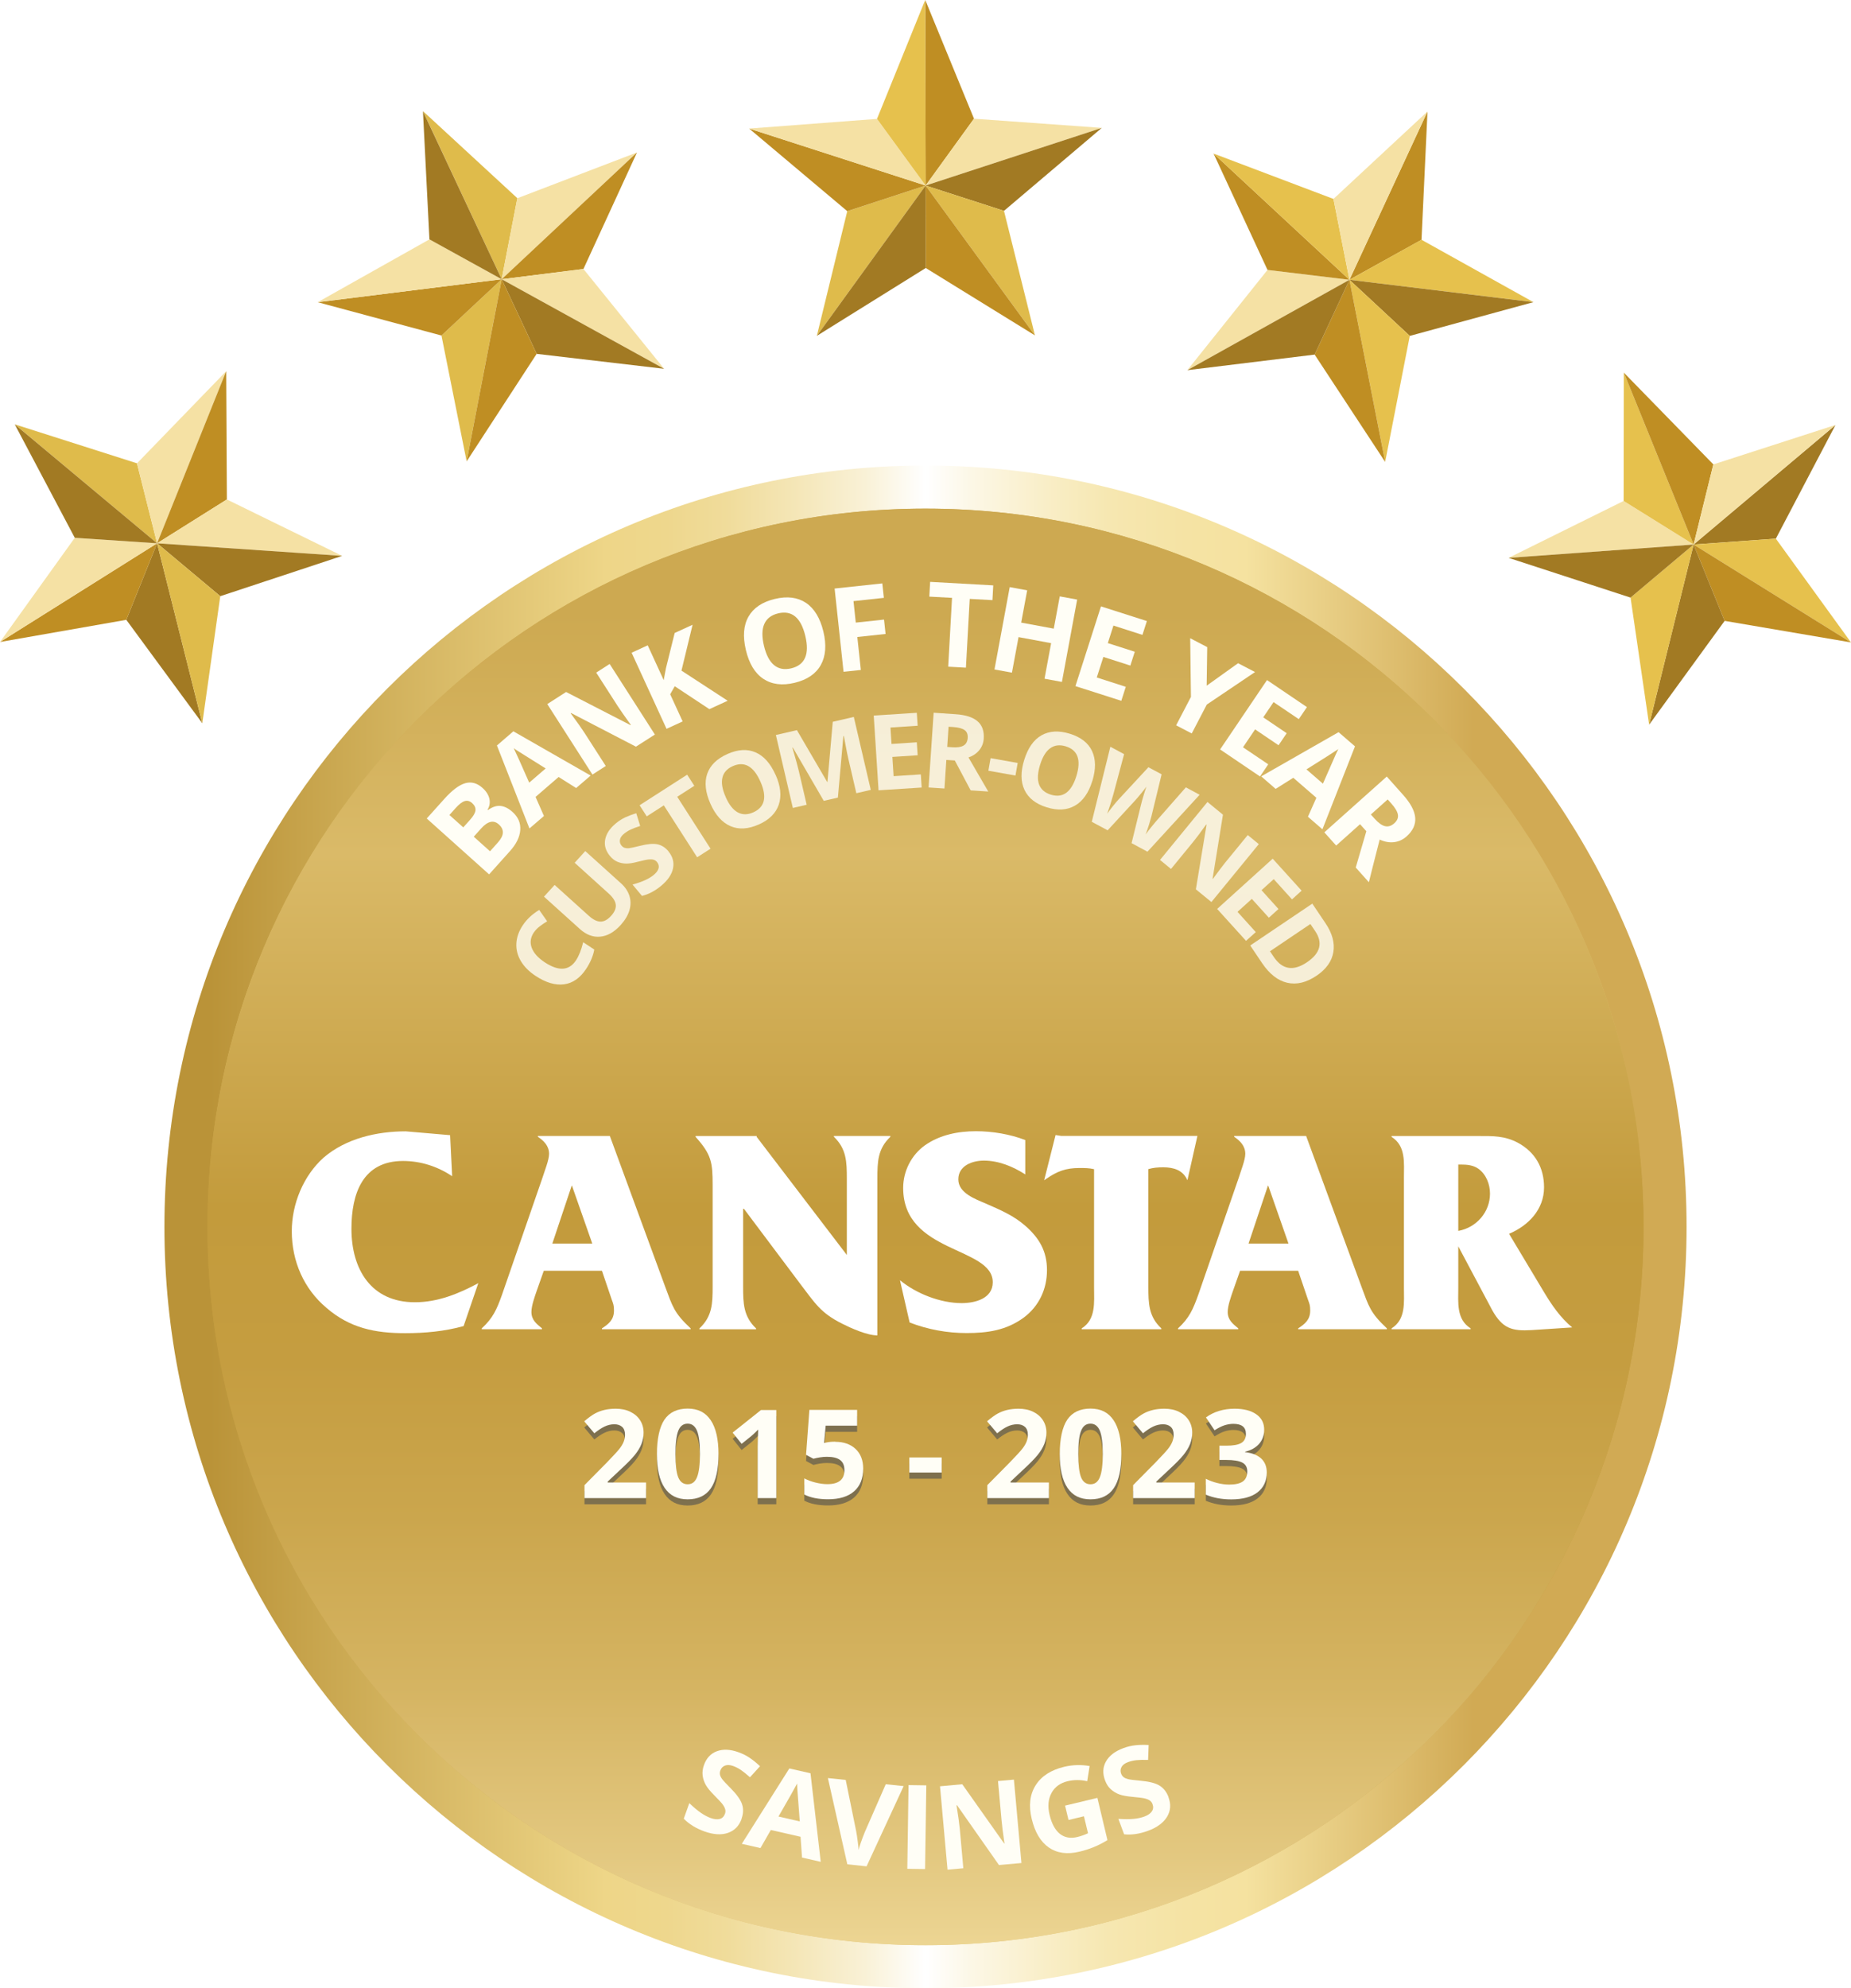 <?xml version="1.0" encoding="UTF-8"?>
<svg xmlns="http://www.w3.org/2000/svg" xmlns:xlink="http://www.w3.org/1999/xlink" viewBox="0 0 300 322.12">
  <defs>
    <style>
      .cls-1 {
        fill: url(#linear-gradient-3);
        mix-blend-mode: multiply;
      }

      .cls-1, .cls-2, .cls-3, .cls-4, .cls-5, .cls-6, .cls-7, .cls-8, .cls-9, .cls-10, .cls-11, .cls-12 {
        stroke-width: 0px;
      }

      .cls-2 {
        fill: url(#linear-gradient-4);
      }

      .cls-2, .cls-3 {
        mix-blend-mode: darken;
      }

      .cls-13 {
        filter: url(#drop-shadow-1);
      }

      .cls-3 {
        fill: url(#linear-gradient);
      }

      .cls-14 {
        opacity: .9;
      }

      .cls-15 {
        opacity: .8;
      }

      .cls-4 {
        fill: url(#linear-gradient-2);
      }

      .cls-16 {
        isolation: isolate;
      }

      .cls-5 {
        fill: #756a4f;
      }

      .cls-6 {
        fill: #a27a23;
      }

      .cls-7 {
        fill: #dfbb4b;
      }

      .cls-8 {
        fill: #bf8e23;
      }

      .cls-9 {
        fill: #fff;
      }

      .cls-10 {
        fill: #fffef6;
      }

      .cls-11 {
        fill: #e6c14d;
      }

      .cls-12 {
        fill: #f5e1a4;
      }
    </style>
    <linearGradient id="linear-gradient" x1="150" y1="99.48" x2="150" y2="328.2" gradientUnits="userSpaceOnUse">
      <stop offset="0" stop-color="#c39b3c"/>
      <stop offset=".05" stop-color="#c59e40"/>
      <stop offset=".1" stop-color="#cba74d"/>
      <stop offset=".16" stop-color="#d7b662"/>
      <stop offset=".17" stop-color="#daba68"/>
      <stop offset=".42" stop-color="#c39b3c"/>
      <stop offset=".53" stop-color="#c59d40"/>
      <stop offset=".64" stop-color="#cba64d"/>
      <stop offset=".76" stop-color="#d5b462"/>
      <stop offset=".88" stop-color="#e3c880"/>
      <stop offset="1" stop-color="#f5e1a4"/>
    </linearGradient>
    <linearGradient id="linear-gradient-2" x1="26.65" y1="198.77" x2="273.35" y2="198.77" gradientUnits="userSpaceOnUse">
      <stop offset=".03" stop-color="#ba9338"/>
      <stop offset=".29" stop-color="#eed688"/>
      <stop offset=".33" stop-color="#eed78d"/>
      <stop offset=".37" stop-color="#f0dc9b"/>
      <stop offset=".41" stop-color="#f4e5b4"/>
      <stop offset=".46" stop-color="#f9f1d6"/>
      <stop offset=".5" stop-color="#fff"/>
      <stop offset=".53" stop-color="#fcf7e6"/>
      <stop offset=".58" stop-color="#f9eec7"/>
      <stop offset=".62" stop-color="#f6e7b1"/>
      <stop offset=".67" stop-color="#f5e3a4"/>
      <stop offset=".71" stop-color="#f5e2a0"/>
      <stop offset=".86" stop-color="#d1aa54"/>
    </linearGradient>
    <linearGradient id="linear-gradient-3" x1="150" y1="99.47" x2="150" y2="328.18" gradientUnits="userSpaceOnUse">
      <stop offset="0" stop-color="#cda951"/>
      <stop offset=".27" stop-color="#daba68"/>
      <stop offset=".42" stop-color="#c39b3c"/>
      <stop offset=".62" stop-color="#c49c3e"/>
      <stop offset=".72" stop-color="#c7a145"/>
      <stop offset=".8" stop-color="#ceaa53"/>
      <stop offset=".87" stop-color="#d7b766"/>
      <stop offset=".93" stop-color="#e3c77e"/>
      <stop offset=".99" stop-color="#f1db9c"/>
      <stop offset="1" stop-color="#f5e1a4"/>
    </linearGradient>
    <linearGradient id="linear-gradient-4" x1="150" y1="99.48" x2="150" y2="328.2" gradientUnits="userSpaceOnUse">
      <stop offset="0" stop-color="#cda951"/>
      <stop offset=".17" stop-color="#daba68"/>
      <stop offset=".42" stop-color="#c39b3c"/>
      <stop offset=".53" stop-color="#c59d40"/>
      <stop offset=".64" stop-color="#cba64d"/>
      <stop offset=".76" stop-color="#d5b462"/>
      <stop offset=".88" stop-color="#e3c880"/>
      <stop offset="1" stop-color="#f5e1a4"/>
    </linearGradient>
    <filter id="drop-shadow-1" filterUnits="userSpaceOnUse">
      <feOffset dx="1.05" dy="1.05"/>
      <feGaussianBlur result="blur" stdDeviation="1.05"/>
      <feFlood flood-color="#65441a" flood-opacity=".8"/>
      <feComposite in2="blur" operator="in"/>
      <feComposite in="SourceGraphic"/>
    </filter>
  </defs>
  <g class="cls-16">
    <g id="Layer_2" data-name="Layer 2">
      <g id="Layer_1-2" data-name="Layer 1">
        <g>
          <path class="cls-3" d="m266.37,198.78c0,64.26-52.1,116.37-116.37,116.37s-116.37-52.1-116.37-116.37,52.1-116.37,116.37-116.37,116.37,52.1,116.37,116.37Z"/>
          <g>
            <g>
              <polygon class="cls-6" points="32.79 117.18 20.47 100.42 25.46 88.02 32.79 117.18"/>
              <polygon class="cls-8" points="25.46 88.02 20.47 100.42 0 104.01 25.46 88.02"/>
              <polygon class="cls-7" points="22.2 75.06 2.4 68.75 25.46 88.02 22.2 75.06"/>
              <polygon class="cls-12" points="0 104.01 12.12 87.13 25.46 88.02 0 104.01"/>
              <polygon class="cls-12" points="25.46 88.02 22.2 75.07 36.66 60.14 25.46 88.02"/>
              <polygon class="cls-8" points="36.66 60.14 36.77 80.92 25.46 88.02 36.66 60.14"/>
              <polygon class="cls-12" points="25.46 88.02 36.77 80.92 55.46 90.06 25.46 88.02"/>
              <polygon class="cls-6" points="55.46 90.06 35.7 96.59 25.46 88.02 55.46 90.06"/>
              <polygon class="cls-7" points="25.46 88.02 35.7 96.59 32.79 117.18 25.46 88.02"/>
              <polygon class="cls-6" points="12.12 87.13 2.39 68.75 25.46 88.02 12.12 87.13"/>
            </g>
            <g>
              <polygon class="cls-7" points="75.63 74.75 71.55 54.36 81.31 45.24 75.63 74.75"/>
              <polygon class="cls-8" points="81.31 45.24 71.55 54.36 51.49 48.96 81.31 45.24"/>
              <polygon class="cls-7" points="83.85 32.11 68.56 18.01 81.31 45.24 83.85 32.11"/>
              <polygon class="cls-12" points="51.49 48.96 69.6 38.78 81.31 45.24 51.49 48.96"/>
              <polygon class="cls-12" points="81.31 45.24 83.84 32.12 103.24 24.7 81.31 45.24"/>
              <polygon class="cls-8" points="103.24 24.7 94.56 43.58 81.31 45.24 103.24 24.7"/>
              <polygon class="cls-12" points="81.31 45.24 94.56 43.58 107.64 59.75 81.31 45.24"/>
              <polygon class="cls-6" points="107.64 59.75 86.98 57.33 81.31 45.24 107.64 59.75"/>
              <polygon class="cls-8" points="81.31 45.24 86.98 57.33 75.63 74.75 81.31 45.24"/>
              <polygon class="cls-6" points="69.6 38.78 68.55 18.02 81.31 45.24 69.6 38.78"/>
            </g>
            <g>
              <polygon class="cls-7" points="132.39 54.41 137.32 34.21 150.02 30.06 132.39 54.41"/>
              <polygon class="cls-8" points="150.02 30.06 137.32 34.21 121.42 20.83 150.02 30.06"/>
              <polygon class="cls-8" points="157.86 19.23 149.96 0 150.02 30.06 157.86 19.23"/>
              <polygon class="cls-12" points="121.42 20.83 142.14 19.26 150.02 30.06 121.42 20.83"/>
              <polygon class="cls-12" points="150.02 30.06 157.85 19.23 178.57 20.72 150.02 30.06"/>
              <polygon class="cls-6" points="178.57 20.72 162.72 34.16 150.02 30.06 178.57 20.72"/>
              <polygon class="cls-7" points="150.02 30.06 162.72 34.16 167.74 54.34 150.02 30.06"/>
              <polygon class="cls-8" points="167.74 54.34 150.04 43.42 150.02 30.06 167.74 54.34"/>
              <polygon class="cls-6" points="150.02 30.06 150.04 43.42 132.39 54.41 150.02 30.06"/>
              <polygon class="cls-11" points="142.14 19.26 149.95 0 150.02 30.06 142.14 19.26"/>
            </g>
            <g>
              <polygon class="cls-12" points="192.44 59.97 205.43 43.73 218.71 45.33 192.44 59.97"/>
              <polygon class="cls-8" points="218.71 45.33 205.43 43.73 196.69 24.88 218.71 45.33"/>
              <polygon class="cls-8" points="230.39 38.85 231.36 18.07 218.71 45.33 230.39 38.85"/>
              <polygon class="cls-11" points="196.69 24.88 216.12 32.23 218.71 45.33 196.69 24.88"/>
              <polygon class="cls-11" points="218.71 45.33 230.38 38.84 248.53 48.95 218.71 45.33"/>
              <polygon class="cls-6" points="248.53 48.95 228.49 54.42 218.71 45.33 248.53 48.95"/>
              <polygon class="cls-11" points="218.71 45.33 228.49 54.42 224.5 74.84 218.71 45.33"/>
              <polygon class="cls-8" points="224.5 74.84 213.07 57.45 218.71 45.33 224.5 74.84"/>
              <polygon class="cls-6" points="218.71 45.33 213.07 57.45 192.44 59.97 218.71 45.33"/>
              <polygon class="cls-12" points="216.12 32.23 231.35 18.07 218.71 45.33 216.12 32.23"/>
            </g>
            <g>
              <polygon class="cls-12" points="244.51 90.38 263.15 81.16 274.49 88.22 244.51 90.38"/>
              <polygon class="cls-11" points="274.49 88.22 263.15 81.16 263.18 60.37 274.49 88.22"/>
              <polygon class="cls-6" points="287.82 87.27 297.48 68.86 274.49 88.22 287.82 87.27"/>
              <polygon class="cls-8" points="263.18 60.37 277.69 75.24 274.49 88.22 263.18 60.37"/>
              <polygon class="cls-11" points="274.49 88.22 287.82 87.27 300 104.08 274.49 88.22"/>
              <polygon class="cls-8" points="300 104.08 279.52 100.59 274.49 88.22 300 104.08"/>
              <polygon class="cls-6" points="274.49 88.22 279.52 100.59 267.28 117.41 274.49 88.22"/>
              <polygon class="cls-11" points="267.28 117.41 264.27 96.82 274.49 88.22 267.28 117.41"/>
              <polygon class="cls-6" points="274.49 88.22 264.27 96.82 244.51 90.38 274.49 88.22"/>
              <polygon class="cls-12" points="277.69 75.24 297.48 68.85 274.49 88.22 277.69 75.24"/>
            </g>
          </g>
          <path class="cls-4" d="m273.35,198.77c0,68.12-55.23,123.35-123.35,123.35s-123.35-55.22-123.35-123.35,55.22-123.35,123.35-123.35,123.35,55.23,123.35,123.35Z"/>
          <path class="cls-1" d="m266.37,198.77c0,64.27-52.1,116.37-116.37,116.37s-116.37-52.1-116.37-116.37,52.1-116.37,116.37-116.37,116.37,52.1,116.37,116.37Z"/>
          <path class="cls-2" d="m266.37,198.78c0,64.26-52.1,116.37-116.37,116.37s-116.37-52.1-116.37-116.37,52.1-116.37,116.37-116.37,116.37,52.1,116.37,116.37Z"/>
          <g>
            <path class="cls-10" d="m120.2,294.67c-.41,1.15-1.15,1.91-2.22,2.28s-2.34.29-3.82-.24c-1.36-.49-2.48-1.18-3.34-2.06l.9-2.52c.72.69,1.36,1.22,1.9,1.59s1.06.64,1.55.82c.59.21,1.09.26,1.49.15.4-.11.68-.39.84-.84.09-.25.1-.5.03-.74-.07-.24-.21-.51-.41-.78-.21-.28-.66-.76-1.35-1.46-.65-.65-1.11-1.21-1.38-1.69-.27-.48-.44-.98-.51-1.51-.07-.53,0-1.1.21-1.7.4-1.13,1.1-1.88,2.1-2.25s2.17-.32,3.52.17c.66.24,1.27.54,1.82.92.55.37,1.1.82,1.65,1.34l-1.63,1.79c-.58-.52-1.08-.92-1.48-1.19-.41-.27-.82-.48-1.26-.64-.51-.18-.95-.2-1.31-.06-.36.14-.61.4-.75.79-.09.24-.1.47-.06.68s.16.45.34.7c.18.25.65.76,1.4,1.51.99,1,1.6,1.86,1.84,2.59.24.73.21,1.51-.09,2.35Z"/>
            <path class="cls-10" d="m129.99,300.95l-.24-3.37-4.82-1.1-1.68,2.93-3.02-.69,7.7-12.21,3.43.78,1.66,14.35-3.02-.69Zm-.37-5.87c-.24-3.05-.37-4.78-.39-5.18s-.04-.71-.04-.94c-.38.73-1.38,2.51-3.02,5.34l3.45.79Z"/>
            <path class="cls-10" d="m143.57,289.07l2.89.3-6.01,13-3.12-.33-3.15-13.97,2.89.3,1.69,8.29c.09.49.18,1.06.26,1.7.08.65.13,1.09.14,1.34.13-.56.46-1.52,1.01-2.9l3.4-7.76Z"/>
            <path class="cls-10" d="m147.05,302.77l.2-13.56,2.88.04-.2,13.56-2.88-.04Z"/>
            <path class="cls-10" d="m165.55,301.83l-3.64.33-6.8-9.69h-.08c.28,1.8.46,3.08.53,3.85l.57,6.36-2.56.23-1.22-13.51,3.61-.33,6.78,9.59h.06c-.25-1.75-.41-2.99-.47-3.72l-.58-6.39,2.58-.23,1.22,13.51Z"/>
            <path class="cls-10" d="m172.63,292.53l5.23-1.25,1.63,6.84c-.78.48-1.54.86-2.26,1.15-.72.29-1.47.53-2.26.72-1.99.48-3.65.25-4.98-.67s-2.26-2.47-2.78-4.66c-.51-2.13-.3-3.93.64-5.42s2.48-2.48,4.64-3c1.35-.32,2.72-.36,4.11-.12l-.39,2.46c-1.08-.25-2.14-.25-3.18,0-1.21.29-2.08.93-2.61,1.91-.53.99-.64,2.16-.31,3.54.34,1.43.9,2.46,1.66,3.07.77.61,1.71.79,2.83.52.58-.14,1.16-.34,1.74-.61l-.66-2.75-2.5.6-.56-2.33Z"/>
            <path class="cls-10" d="m189.38,291.17c.43,1.15.35,2.21-.23,3.17s-1.61,1.73-3.08,2.27c-1.36.5-2.65.7-3.88.57l-.93-2.5c1,.06,1.83.06,2.48,0s1.22-.19,1.72-.37c.59-.22,1-.5,1.23-.85.23-.34.27-.74.1-1.18-.09-.25-.25-.45-.46-.59-.21-.14-.49-.25-.82-.33-.34-.08-.99-.16-1.97-.25-.91-.08-1.62-.21-2.14-.4-.51-.19-.97-.47-1.37-.83-.4-.36-.71-.84-.93-1.44-.42-1.12-.37-2.15.16-3.08s1.46-1.64,2.8-2.14c.66-.25,1.32-.4,1.98-.47s1.37-.08,2.13-.04l-.09,2.42c-.78-.03-1.42-.01-1.9.04s-.94.16-1.37.32c-.51.19-.86.45-1.04.79-.18.34-.21.7-.06,1.08.09.24.22.42.4.56s.42.24.72.32c.3.08.98.16,2.04.26,1.4.13,2.43.39,3.08.8.65.41,1.13,1.03,1.44,1.85Z"/>
          </g>
          <g class="cls-14">
            <g>
              <path class="cls-5" d="m104.71,243.71h-9.98v-2.1l3.58-3.62c1.06-1.09,1.75-1.84,2.08-2.26.33-.42.56-.81.7-1.17.14-.36.21-.73.21-1.11,0-.57-.16-1-.47-1.28-.32-.28-.74-.42-1.26-.42-.55,0-1.09.13-1.61.38s-1.06.62-1.63,1.08l-1.64-1.94c.7-.6,1.29-1.02,1.75-1.27.46-.25.97-.44,1.51-.57.55-.13,1.16-.2,1.84-.2.89,0,1.68.16,2.36.49.68.33,1.21.78,1.59,1.37.38.59.57,1.26.57,2.01,0,.66-.12,1.27-.35,1.85-.23.58-.59,1.17-1.07,1.77-.49.61-1.34,1.47-2.56,2.59l-1.84,1.73v.14h6.22v2.54Z"/>
              <path class="cls-5" d="m116.45,236.57c0,2.49-.41,4.34-1.23,5.54-.82,1.2-2.08,1.8-3.77,1.8s-2.89-.62-3.73-1.86-1.25-3.06-1.25-5.48.41-4.38,1.22-5.57,2.07-1.79,3.76-1.79,2.89.62,3.74,1.88c.84,1.25,1.26,3.08,1.26,5.49Zm-6.98,0c0,1.75.15,3.01.45,3.76s.81,1.14,1.53,1.14,1.21-.38,1.52-1.15.47-2.02.47-3.75-.16-3.01-.47-3.77c-.32-.76-.82-1.15-1.52-1.15s-1.22.38-1.52,1.15-.46,2.02-.46,3.77Z"/>
              <path class="cls-5" d="m125.82,243.71h-3.02v-8.26l.03-1.36.05-1.48c-.5.5-.85.83-1.04.99l-1.64,1.32-1.46-1.82,4.6-3.66h2.48v14.28Z"/>
              <path class="cls-5" d="m135.37,234.59c1.38,0,2.48.39,3.3,1.16.82.77,1.23,1.84,1.23,3.18,0,1.59-.49,2.82-1.47,3.68-.98.86-2.39,1.29-4.22,1.29-1.59,0-2.87-.26-3.85-.77v-2.61c.51.27,1.11.5,1.8.67s1.33.26,1.94.26c1.84,0,2.76-.75,2.76-2.27s-.95-2.16-2.86-2.16c-.35,0-.73.03-1.14.1s-.76.14-1.02.22l-1.2-.64.54-7.28h7.74v2.56h-5.1l-.26,2.8.34-.07c.4-.09.89-.14,1.47-.14Z"/>
              <path class="cls-5" d="m147.38,239.57v-2.44h5.24v2.44h-5.24Z"/>
              <path class="cls-5" d="m170,243.71h-9.98v-2.1l3.58-3.62c1.06-1.09,1.75-1.84,2.08-2.26.33-.42.56-.81.7-1.17.14-.36.21-.73.21-1.11,0-.57-.16-1-.47-1.28-.32-.28-.74-.42-1.26-.42-.55,0-1.09.13-1.61.38-.52.25-1.06.62-1.63,1.08l-1.64-1.94c.7-.6,1.29-1.02,1.75-1.27.46-.25.97-.44,1.51-.57.55-.13,1.16-.2,1.84-.2.89,0,1.68.16,2.36.49.68.33,1.21.78,1.59,1.37.38.59.57,1.26.57,2.01,0,.66-.12,1.27-.35,1.85-.23.58-.59,1.17-1.07,1.77-.49.61-1.34,1.47-2.56,2.59l-1.84,1.73v.14h6.22v2.54Z"/>
              <path class="cls-5" d="m181.74,236.57c0,2.49-.41,4.34-1.23,5.54-.82,1.2-2.08,1.8-3.77,1.8s-2.89-.62-3.73-1.86c-.84-1.24-1.25-3.06-1.25-5.48s.41-4.38,1.22-5.57c.81-1.19,2.07-1.79,3.76-1.79s2.89.62,3.74,1.88c.84,1.25,1.26,3.08,1.26,5.49Zm-6.98,0c0,1.75.15,3.01.45,3.76s.81,1.14,1.53,1.14,1.21-.38,1.52-1.15.47-2.02.47-3.75-.16-3.01-.47-3.77c-.32-.76-.82-1.15-1.52-1.15s-1.22.38-1.52,1.15c-.31.76-.46,2.02-.46,3.77Z"/>
              <path class="cls-5" d="m193.63,243.71h-9.98v-2.1l3.58-3.62c1.06-1.09,1.75-1.84,2.08-2.26s.56-.81.7-1.17.21-.73.21-1.11c0-.57-.16-1-.47-1.28s-.74-.42-1.26-.42-1.09.13-1.61.38c-.52.25-1.06.62-1.63,1.08l-1.64-1.94c.7-.6,1.29-1.02,1.75-1.27.46-.25.97-.44,1.51-.57.55-.13,1.16-.2,1.84-.2.89,0,1.68.16,2.36.49.68.33,1.21.78,1.59,1.37s.57,1.26.57,2.01c0,.66-.12,1.27-.35,1.85s-.59,1.17-1.07,1.77-1.34,1.47-2.56,2.59l-1.84,1.73v.14h6.22v2.54Z"/>
              <path class="cls-5" d="m204.89,232.62c0,.89-.27,1.65-.81,2.28-.54.62-1.3,1.05-2.28,1.29v.06c1.15.14,2.02.49,2.62,1.05.59.56.89,1.31.89,2.25,0,1.37-.5,2.44-1.49,3.21s-2.42,1.15-4.27,1.15c-1.55,0-2.92-.26-4.12-.77v-2.57c.55.28,1.16.51,1.83.68s1.32.26,1.97.26c1,0,1.73-.17,2.21-.51.47-.34.71-.88.71-1.63,0-.67-.27-1.15-.82-1.43-.55-.28-1.42-.42-2.62-.42h-1.08v-2.31h1.1c1.11,0,1.92-.14,2.43-.43.51-.29.77-.79.77-1.49,0-1.08-.68-1.62-2.03-1.62-.47,0-.95.08-1.43.23-.49.16-1.02.43-1.62.81l-1.4-2.08c1.3-.94,2.85-1.41,4.66-1.41,1.48,0,2.64.3,3.5.9.86.6,1.28,1.43,1.28,2.5Z"/>
            </g>
          </g>
          <g>
            <path class="cls-10" d="m104.71,242.71h-9.98v-2.1l3.58-3.62c1.06-1.09,1.75-1.84,2.08-2.26.33-.42.56-.81.7-1.17.14-.36.21-.73.21-1.11,0-.57-.16-1-.47-1.28-.32-.28-.74-.42-1.26-.42-.55,0-1.09.13-1.61.38s-1.06.62-1.63,1.08l-1.64-1.94c.7-.6,1.29-1.02,1.75-1.27.46-.25.97-.44,1.51-.57.55-.13,1.16-.2,1.84-.2.89,0,1.68.16,2.36.49.68.33,1.21.78,1.59,1.37.38.59.57,1.26.57,2.01,0,.66-.12,1.27-.35,1.85-.23.58-.59,1.17-1.07,1.77-.49.61-1.34,1.47-2.56,2.59l-1.84,1.73v.14h6.22v2.54Z"/>
            <path class="cls-10" d="m116.45,235.57c0,2.49-.41,4.34-1.23,5.54-.82,1.2-2.08,1.8-3.77,1.8s-2.89-.62-3.73-1.86-1.25-3.06-1.25-5.48.41-4.38,1.22-5.57,2.07-1.79,3.76-1.79,2.89.62,3.74,1.88c.84,1.25,1.26,3.08,1.26,5.49Zm-6.98,0c0,1.75.15,3.01.45,3.76s.81,1.14,1.53,1.14,1.21-.38,1.52-1.15.47-2.02.47-3.75-.16-3.01-.47-3.77c-.32-.76-.82-1.15-1.52-1.15s-1.22.38-1.52,1.15-.46,2.02-.46,3.77Z"/>
            <path class="cls-10" d="m125.82,242.71h-3.02v-8.26l.03-1.36.05-1.48c-.5.5-.85.83-1.04.99l-1.64,1.32-1.46-1.82,4.6-3.66h2.48v14.28Z"/>
            <path class="cls-10" d="m135.37,233.59c1.38,0,2.48.39,3.3,1.16.82.77,1.23,1.84,1.23,3.18,0,1.59-.49,2.82-1.47,3.68-.98.86-2.39,1.29-4.22,1.29-1.59,0-2.87-.26-3.85-.77v-2.61c.51.27,1.11.5,1.8.67s1.33.26,1.94.26c1.84,0,2.76-.75,2.76-2.27s-.95-2.16-2.86-2.16c-.35,0-.73.03-1.14.1s-.76.14-1.02.22l-1.2-.64.54-7.28h7.74v2.56h-5.1l-.26,2.8.34-.07c.4-.09.89-.14,1.47-.14Z"/>
            <path class="cls-10" d="m147.38,238.57v-2.44h5.24v2.44h-5.24Z"/>
            <path class="cls-10" d="m170,242.71h-9.98v-2.1l3.58-3.62c1.06-1.09,1.75-1.84,2.08-2.26.33-.42.56-.81.7-1.17.14-.36.21-.73.21-1.11,0-.57-.16-1-.47-1.28-.32-.28-.74-.42-1.26-.42-.55,0-1.09.13-1.61.38-.52.25-1.06.62-1.63,1.08l-1.64-1.94c.7-.6,1.29-1.02,1.75-1.27.46-.25.97-.44,1.51-.57.55-.13,1.16-.2,1.84-.2.89,0,1.68.16,2.36.49.68.33,1.21.78,1.59,1.37.38.59.57,1.26.57,2.01,0,.66-.12,1.27-.35,1.85-.23.58-.59,1.17-1.07,1.77-.49.61-1.34,1.47-2.56,2.59l-1.84,1.73v.14h6.22v2.54Z"/>
            <path class="cls-10" d="m181.74,235.57c0,2.49-.41,4.34-1.23,5.54-.82,1.2-2.08,1.8-3.77,1.8s-2.89-.62-3.73-1.86c-.84-1.24-1.25-3.06-1.25-5.48s.41-4.38,1.22-5.57c.81-1.19,2.07-1.79,3.76-1.79s2.89.62,3.74,1.88c.84,1.25,1.26,3.08,1.26,5.49Zm-6.98,0c0,1.75.15,3.01.45,3.76s.81,1.14,1.53,1.14,1.21-.38,1.52-1.15.47-2.02.47-3.75-.16-3.01-.47-3.77c-.32-.76-.82-1.15-1.52-1.15s-1.22.38-1.52,1.15c-.31.76-.46,2.02-.46,3.77Z"/>
            <path class="cls-10" d="m193.63,242.71h-9.98v-2.1l3.58-3.62c1.06-1.09,1.75-1.84,2.08-2.26s.56-.81.7-1.17.21-.73.21-1.11c0-.57-.16-1-.47-1.28s-.74-.42-1.26-.42-1.09.13-1.61.38c-.52.25-1.06.62-1.63,1.08l-1.64-1.94c.7-.6,1.29-1.02,1.75-1.27.46-.25.97-.44,1.51-.57.55-.13,1.16-.2,1.84-.2.89,0,1.68.16,2.36.49.68.33,1.21.78,1.59,1.37s.57,1.26.57,2.01c0,.66-.12,1.27-.35,1.85s-.59,1.17-1.07,1.77-1.34,1.47-2.56,2.59l-1.84,1.73v.14h6.22v2.54Z"/>
            <path class="cls-10" d="m204.89,231.63c0,.89-.27,1.65-.81,2.28-.54.62-1.3,1.05-2.28,1.29v.06c1.15.14,2.02.49,2.62,1.05.59.56.89,1.31.89,2.25,0,1.37-.5,2.44-1.49,3.21s-2.42,1.15-4.27,1.15c-1.55,0-2.92-.26-4.12-.77v-2.57c.55.28,1.16.51,1.83.68s1.32.26,1.97.26c1,0,1.73-.17,2.21-.51.47-.34.71-.88.71-1.63,0-.67-.27-1.15-.82-1.43-.55-.28-1.42-.42-2.62-.42h-1.08v-2.31h1.1c1.11,0,1.92-.14,2.43-.43.51-.29.77-.79.77-1.49,0-1.08-.68-1.62-2.03-1.62-.47,0-.95.08-1.43.23-.49.16-1.02.43-1.62.81l-1.4-2.08c1.3-.94,2.85-1.41,4.66-1.41,1.48,0,2.64.3,3.5.9.86.6,1.28,1.43,1.28,2.5Z"/>
          </g>
          <g id="CANSTAR" class="cls-13">
            <path class="cls-9" d="m72.23,189.51c-2.33-1.57-5.09-2.47-7.95-2.47-6.52,0-8.37,5.24-8.37,10.99,0,6.57,3.19,11.9,10.28,11.9,3.71,0,7.09-1.38,10.28-3.09l-2.38,6.95c-3.09.86-6.28,1.15-9.47,1.15-4.86,0-8.95-.81-12.76-4.1-3.67-3.09-5.62-7.56-5.62-12.42,0-4.38,1.86-8.99,5.19-11.95,3.62-3.09,8.61-4.23,13.28-4.23l7.19.62.33,6.66Z"/>
            <path class="cls-9" d="m87.08,204.84l-1.14,3.23c-.33.96-.86,2.43-.86,3.43,0,1.33.86,1.95,1.71,2.66v.14h-9.76v-.14c1.81-1.66,2.43-3.05,3.29-5.47l6.57-18.99c.29-.95,1.05-2.81,1.05-3.81,0-1.29-.86-2.14-1.81-2.76v-.14h11.66l9,24.51c1.14,3.05,1.38,4.14,4.09,6.66v.14h-14.37v-.14c1.09-.71,1.95-1.38,1.95-2.9,0-.81-.1-1.04-.38-1.81l-1.57-4.62h-9.42Zm4.57-13.8h-.04l-3.14,9.38h6.47l-3.29-9.38Z"/>
            <path class="cls-9" d="m141.14,215.3c-1.67,0-4.28-1.18-5.71-1.9-3.52-1.76-4.43-3.38-6.76-6.42l-9.14-12.18h-.14v12.56c0,2.76.05,4.86,2.1,6.81v.14h-9.18v-.14c2.09-1.95,2.14-4.05,2.14-6.81v-16.42c0-3.66-.19-4.95-2.76-7.8v-.14h9.9v.14l14.61,19.13v-12.33c0-2.76-.05-4.85-2.09-6.81v-.14h9.14v.14c-2.05,1.95-2.1,4.04-2.1,6.81v25.36Z"/>
            <path class="cls-9" d="m144.81,206.36c2.66,2.19,6.57,3.71,10,3.71,2.14,0,5.04-.71,5.04-3.38,0-5.81-14.52-4.62-14.52-15.28,0-2.72,1.33-5.33,3.52-6.9,2.43-1.71,5.38-2.29,8.28-2.29,2.66,0,5.52.48,7.99,1.43v5.57c-2-1.29-4.33-2.24-6.71-2.24-1.86,0-4.14.81-4.14,3.04s2.76,3.19,4.52,3.95c2.28,1,4.42,1.9,6.33,3.57,2.29,2,3.52,4.14,3.52,7.19s-1.28,5.85-3.8,7.71c-2.81,2.05-5.86,2.48-9.23,2.48-3.14,0-6.28-.57-9.23-1.71l-1.57-6.86Z"/>
            <path class="cls-9" d="m185.07,207.4c0,2.71.05,4.86,2.1,6.76v.14h-12.9v-.14c2.33-1.47,2-4.19,2-6.66v-19.13c-.81-.19-1.53-.19-2.38-.19-2.19,0-3.57.52-5.38,1.76l-.33.23,1.85-7.33.91.14h22.08l-1.62,7.18c-.72-1.62-2.19-2.09-3.9-2.09-.86,0-1.62.05-2.43.29v19.04Z"/>
            <path class="cls-9" d="m199.93,204.84l-1.14,3.23c-.33.96-.86,2.43-.86,3.43,0,1.33.86,1.95,1.71,2.66v.14h-9.76v-.14c1.81-1.66,2.42-3.05,3.29-5.47l6.57-18.99c.28-.95,1.04-2.81,1.04-3.81,0-1.29-.86-2.14-1.8-2.76v-.14h11.66l9,24.51c1.14,3.05,1.38,4.14,4.09,6.66v.14h-14.38v-.14c1.09-.71,1.95-1.38,1.95-2.9,0-.81-.1-1.04-.38-1.81l-1.57-4.62h-9.42Zm4.57-13.8h-.05l-3.14,9.38h6.47l-3.28-9.38Z"/>
            <path class="cls-9" d="m235.3,207.5c0,2.47-.34,5.19,2,6.66v.14h-12.81v-.14c2.34-1.47,2-4.19,2-6.66v-17.7c0-2.47.34-5.19-2-6.66v-.14h14.09c2.33,0,4.24-.05,6.38,1.09,2.81,1.52,4.24,4.04,4.24,7.23,0,3.57-2.52,6.19-5.67,7.52l5.67,9.46c1.28,2.14,2.67,4.14,4.56,5.71l-6.56.43c-3.19.19-4.71-.24-6.38-3.19l-5.52-10.38v6.62Zm0-19.89v10.76c2.95-.53,5.14-3.05,5.14-6.04,0-1.52-.62-3.14-1.9-4.04-.81-.57-1.81-.67-2.76-.67h-.47Z"/>
          </g>
          <g>
            <path class="cls-10" d="m69.17,132.6l2.82-3.14c1.28-1.43,2.42-2.29,3.41-2.57.99-.28,1.93-.03,2.81.77.6.54.97,1.13,1.11,1.76.13.63.03,1.22-.31,1.76l.07.06c.72-.51,1.4-.74,2.04-.67.65.07,1.29.39,1.94.97.92.83,1.34,1.8,1.26,2.93-.08,1.13-.63,2.26-1.66,3.41l-3.39,3.78-10.1-9.05Zm5.92,1.44l1.11-1.24c.52-.58.81-1.08.86-1.5.05-.42-.13-.82-.54-1.19-.39-.35-.79-.45-1.21-.32-.42.13-.91.51-1.46,1.12l-1.01,1.13,2.25,2.01Zm1.7,1.52l2.63,2.36,1.25-1.4c.53-.59.81-1.13.83-1.61s-.19-.93-.66-1.35c-.84-.75-1.79-.53-2.87.67l-1.19,1.33Z"/>
            <path class="cls-10" d="m93.39,127.68l-2.85-1.8-3.74,3.23,1.36,3.09-2.35,2.02-5.27-13.44,2.66-2.3,12.53,7.17-2.35,2.02Zm-4.95-3.18c-2.6-1.62-4.07-2.54-4.4-2.76-.34-.21-.6-.39-.78-.53.36.73,1.2,2.6,2.51,5.59l2.68-2.31Z"/>
            <path class="cls-10" d="m106.15,119l-3.08,1.97-10.51-5.45-.07.04c1.08,1.46,1.82,2.52,2.24,3.17l3.45,5.37-2.16,1.39-7.32-11.42,3.05-1.96,10.44,5.37.05-.04c-1.03-1.43-1.74-2.46-2.14-3.07l-3.47-5.4,2.18-1.4,7.32,11.42Z"/>
            <path class="cls-10" d="m117.94,113.53l-2.97,1.36-5.61-3.71-.74,1.3,2.02,4.4-2.61,1.2-5.66-12.33,2.61-1.2,2.59,5.64.36-1.92,1.42-5.72,2.9-1.33-1.8,7.43,7.49,4.88Z"/>
            <path class="cls-10" d="m133.45,102.32c.52,2.18.38,3.99-.42,5.42-.8,1.43-2.21,2.39-4.23,2.88-2.02.49-3.71.27-5.08-.64s-2.31-2.47-2.83-4.66-.39-4,.42-5.42c.81-1.42,2.23-2.37,4.25-2.86,2.03-.49,3.72-.27,5.07.63,1.35.91,2.29,2.46,2.82,4.65Zm-9.63,2.31c.35,1.47.9,2.52,1.64,3.13.74.61,1.66.78,2.78.52,2.23-.54,2.99-2.29,2.28-5.25-.71-2.97-2.18-4.19-4.4-3.66-1.11.27-1.86.84-2.25,1.73-.39.88-.4,2.06-.05,3.54Z"/>
            <path class="cls-10" d="m139.53,108.54l-2.81.3-1.45-13.49,7.73-.83.25,2.34-4.92.53.37,3.48,4.58-.49.25,2.33-4.58.49.57,5.33Z"/>
            <path class="cls-10" d="m156.55,108.17l-2.87-.16.62-11.15-3.68-.2.13-2.39,10.23.57-.13,2.39-3.68-.2-.62,11.15Z"/>
            <path class="cls-10" d="m172.11,110.48l-2.82-.52,1.07-5.76-5.28-.98-1.07,5.76-2.83-.52,2.47-13.34,2.83.52-.97,5.23,5.28.98.97-5.23,2.82.52-2.47,13.34Z"/>
            <path class="cls-10" d="m181.74,113.54l-7.44-2.38,4.14-12.92,7.44,2.38-.72,2.24-4.7-1.51-.91,2.84,4.37,1.4-.72,2.24-4.37-1.4-1.07,3.33,4.7,1.51-.72,2.26Z"/>
            <path class="cls-10" d="m195.57,111.09l5.09-3.64,2.75,1.43-7.82,5.27-2.44,4.68-2.53-1.32,2.4-4.6-.12-9.51,2.76,1.44-.09,6.25Z"/>
            <path class="cls-10" d="m204.22,125.8l-6.47-4.38,7.6-11.24,6.47,4.38-1.32,1.95-4.09-2.76-1.67,2.47,3.8,2.57-1.32,1.95-3.8-2.57-1.96,2.9,4.09,2.76-1.33,1.97Z"/>
            <path class="cls-10" d="m211.98,132.33l1.37-3.08-3.74-3.24-2.86,1.8-2.34-2.03,12.54-7.16,2.66,2.3-5.28,13.44-2.34-2.03Zm2.43-5.36c1.23-2.81,1.92-4.39,2.09-4.76.17-.37.3-.65.41-.85-.67.46-2.4,1.56-5.17,3.29l2.67,2.31Z"/>
            <path class="cls-10" d="m220.44,133.52l-3.88,3.47-1.92-2.14,10.12-9.04,2.63,2.95c1.23,1.37,1.89,2.61,1.98,3.72.09,1.11-.38,2.12-1.4,3.03-.6.53-1.27.84-2.03.93s-1.53-.05-2.33-.42c-.91,3.55-1.5,5.86-1.75,6.91l-2.13-2.38,1.72-5.88-1.02-1.14Zm1.74-1.56l.62.69c.61.68,1.17,1.08,1.68,1.2.51.12,1.01-.03,1.5-.47.48-.43.67-.9.58-1.41-.09-.51-.45-1.11-1.07-1.8l-.58-.65-2.73,2.44Z"/>
          </g>
          <g class="cls-15">
            <g>
              <path class="cls-10" d="m86.51,151.08c-.53.81-.64,1.63-.33,2.48.32.84,1.02,1.62,2.1,2.34,2.26,1.49,3.95,1.38,5.07-.31.47-.71.86-1.69,1.17-2.94l1.8,1.19c-.2,1.06-.64,2.1-1.32,3.13-.97,1.47-2.16,2.31-3.57,2.5s-2.95-.26-4.62-1.36c-1.05-.69-1.85-1.49-2.39-2.4-.54-.91-.78-1.86-.73-2.85s.39-1.98,1.03-2.94c.65-.98,1.54-1.82,2.67-2.5l1.29,1.84c-.43.26-.84.54-1.22.83s-.7.63-.95,1Z"/>
              <path class="cls-10" d="m94.84,137.87l5.83,5.26c.67.6,1.11,1.28,1.35,2.03.23.75.23,1.53-.01,2.33-.24.8-.71,1.59-1.4,2.36-1.05,1.16-2.15,1.79-3.33,1.9-1.17.11-2.27-.31-3.3-1.24l-5.81-5.24,1.72-1.9,5.52,4.98c.69.63,1.33.95,1.91.96.58.01,1.16-.3,1.74-.95.56-.62.81-1.23.74-1.8-.07-.58-.46-1.18-1.16-1.81l-5.5-4.97,1.72-1.9Z"/>
              <path class="cls-10" d="m108.33,137.93c.7.84.95,1.76.75,2.75s-.84,1.93-1.92,2.83c-1,.83-2.03,1.37-3.11,1.64l-1.53-1.84c.86-.24,1.56-.49,2.09-.74.53-.25.98-.52,1.34-.82.43-.36.7-.72.79-1.08s0-.7-.27-1.03c-.15-.18-.34-.3-.56-.36s-.48-.07-.79-.04c-.31.03-.89.16-1.73.37-.79.21-1.43.31-1.92.3s-.96-.11-1.4-.29c-.44-.19-.85-.5-1.21-.94-.69-.83-.95-1.71-.78-2.64.17-.94.74-1.82,1.73-2.64.48-.4,1-.73,1.53-.98.54-.25,1.13-.47,1.78-.67l.64,2.07c-.67.21-1.2.41-1.59.6s-.75.42-1.06.68c-.37.31-.59.64-.64.98s.03.65.27.93c.15.17.31.29.5.35.19.06.42.08.7.06.28-.03.88-.16,1.8-.39,1.22-.31,2.16-.39,2.84-.24s1.26.53,1.77,1.14Z"/>
              <path class="cls-10" d="m115.16,137.5l-2.17,1.39-5.4-8.41-2.77,1.78-1.16-1.8,7.71-4.95,1.16,1.8-2.77,1.78,5.4,8.41Z"/>
              <path class="cls-10" d="m125.7,125.52c.82,1.83.99,3.45.52,4.84s-1.55,2.47-3.25,3.22-3.22.85-4.57.27-2.44-1.79-3.26-3.64-.99-3.46-.52-4.84c.48-1.38,1.57-2.45,3.27-3.21s3.22-.85,4.56-.27c1.34.58,2.42,1.79,3.24,3.63Zm-8.09,3.61c.55,1.24,1.2,2.07,1.95,2.48s1.59.42,2.53,0c1.88-.84,2.26-2.5,1.15-4.99-1.11-2.5-2.6-3.33-4.47-2.5-.94.42-1.5,1.05-1.69,1.89-.19.84-.02,1.88.54,3.12Z"/>
              <path class="cls-10" d="m133.5,129.73l-5-8.61-.07.02c.54,1.86.89,3.11,1.03,3.74l1.28,5.5-2.24.52-2.75-11.82,3.41-.79,4.9,8.39h.05s.86-9.74.86-9.74l3.41-.79,2.75,11.82-2.34.54-1.3-5.59c-.06-.26-.13-.57-.2-.92-.07-.35-.25-1.27-.53-2.77l-.07.02-.89,9.97-2.3.53Z"/>
              <path class="cls-10" d="m149.37,127.59l-6.98.45-.78-12.11,6.98-.45.14,2.1-4.41.29.17,2.66,4.1-.27.14,2.1-4.1.27.2,3.12,4.41-.29.14,2.12Z"/>
              <path class="cls-10" d="m153.38,123.1l-.31,4.65-2.57-.17.82-12.11,3.53.24c1.65.11,2.84.49,3.59,1.15.75.65,1.08,1.59,1,2.81-.05.71-.29,1.33-.72,1.86s-1.01.93-1.75,1.19c1.64,2.85,2.71,4.68,3.2,5.52l-2.85-.19-2.57-4.84-1.37-.09Zm.14-2.09l.83.06c.81.06,1.42-.04,1.82-.28.41-.24.63-.66.67-1.24.04-.57-.13-1-.51-1.27-.38-.27-.98-.43-1.81-.49l-.78-.05-.22,3.27Z"/>
              <path class="cls-10" d="m160.19,124.87l.36-2.04,4.39.78-.36,2.04-4.39-.78Z"/>
              <path class="cls-10" d="m177.03,126.54c-.59,1.92-1.53,3.25-2.8,3.98s-2.79.83-4.57.28c-1.78-.55-2.98-1.49-3.61-2.81-.63-1.33-.65-2.95-.05-4.88.6-1.93,1.53-3.26,2.8-3.98,1.27-.72,2.79-.81,4.58-.26,1.78.55,2.99,1.48,3.61,2.8s.64,2.94.05,4.86Zm-8.46-2.62c-.4,1.3-.46,2.35-.17,3.15s.92,1.36,1.9,1.67c1.96.61,3.34-.39,4.15-3,.81-2.61.24-4.22-1.71-4.82-.98-.3-1.82-.2-2.52.3-.7.5-1.25,1.4-1.65,2.7Z"/>
              <path class="cls-10" d="m185.98,137.99l-2.58-1.39,1.57-6.39c.05-.23.18-.69.39-1.39s.36-1.16.45-1.38c-.17.25-.47.63-.9,1.15-.43.52-.74.89-.94,1.1l-4.45,4.83-2.57-1.38,3.01-12.16,2.23,1.2-1.76,6.57c-.34,1.21-.67,2.23-.98,3.08.18-.26.48-.66.89-1.18.42-.53.76-.93,1.02-1.2l4.77-5.15,2.14,1.15-1.66,6.83c-.08.3-.21.76-.4,1.37s-.37,1.12-.53,1.54c.25-.35.58-.79,1-1.3.41-.51.76-.92,1.03-1.22l4.49-5.11,2.23,1.2-8.46,9.23Z"/>
              <path class="cls-10" d="m196.35,146.15l-2.53-2.07,1.73-10.45-.06-.05c-.95,1.32-1.64,2.25-2.08,2.78l-3.62,4.42-1.78-1.46,7.69-9.39,2.51,2.06-1.68,10.37.04.04c.93-1.27,1.61-2.16,2.02-2.67l3.64-4.44,1.79,1.47-7.69,9.39Z"/>
              <path class="cls-10" d="m201.96,152.44l-4.69-5.18,9-8.14,4.69,5.18-1.56,1.41-2.96-3.28-1.98,1.79,2.75,3.05-1.56,1.41-2.76-3.05-2.32,2.1,2.96,3.28-1.58,1.42Z"/>
              <path class="cls-10" d="m213.39,158.07c-1.66,1.12-3.24,1.5-4.76,1.15-1.52-.35-2.88-1.41-4.08-3.19l-1.92-2.85,10.06-6.78,2.13,3.16c1.11,1.64,1.53,3.21,1.28,4.7-.25,1.49-1.16,2.76-2.71,3.81Zm-1.55-2.18c2.16-1.46,2.6-3.14,1.31-5.05l-.77-1.14-6.55,4.42.62.92c1.39,2.06,3.18,2.34,5.39.85Z"/>
            </g>
          </g>
        </g>
      </g>
    </g>
  </g>
</svg>